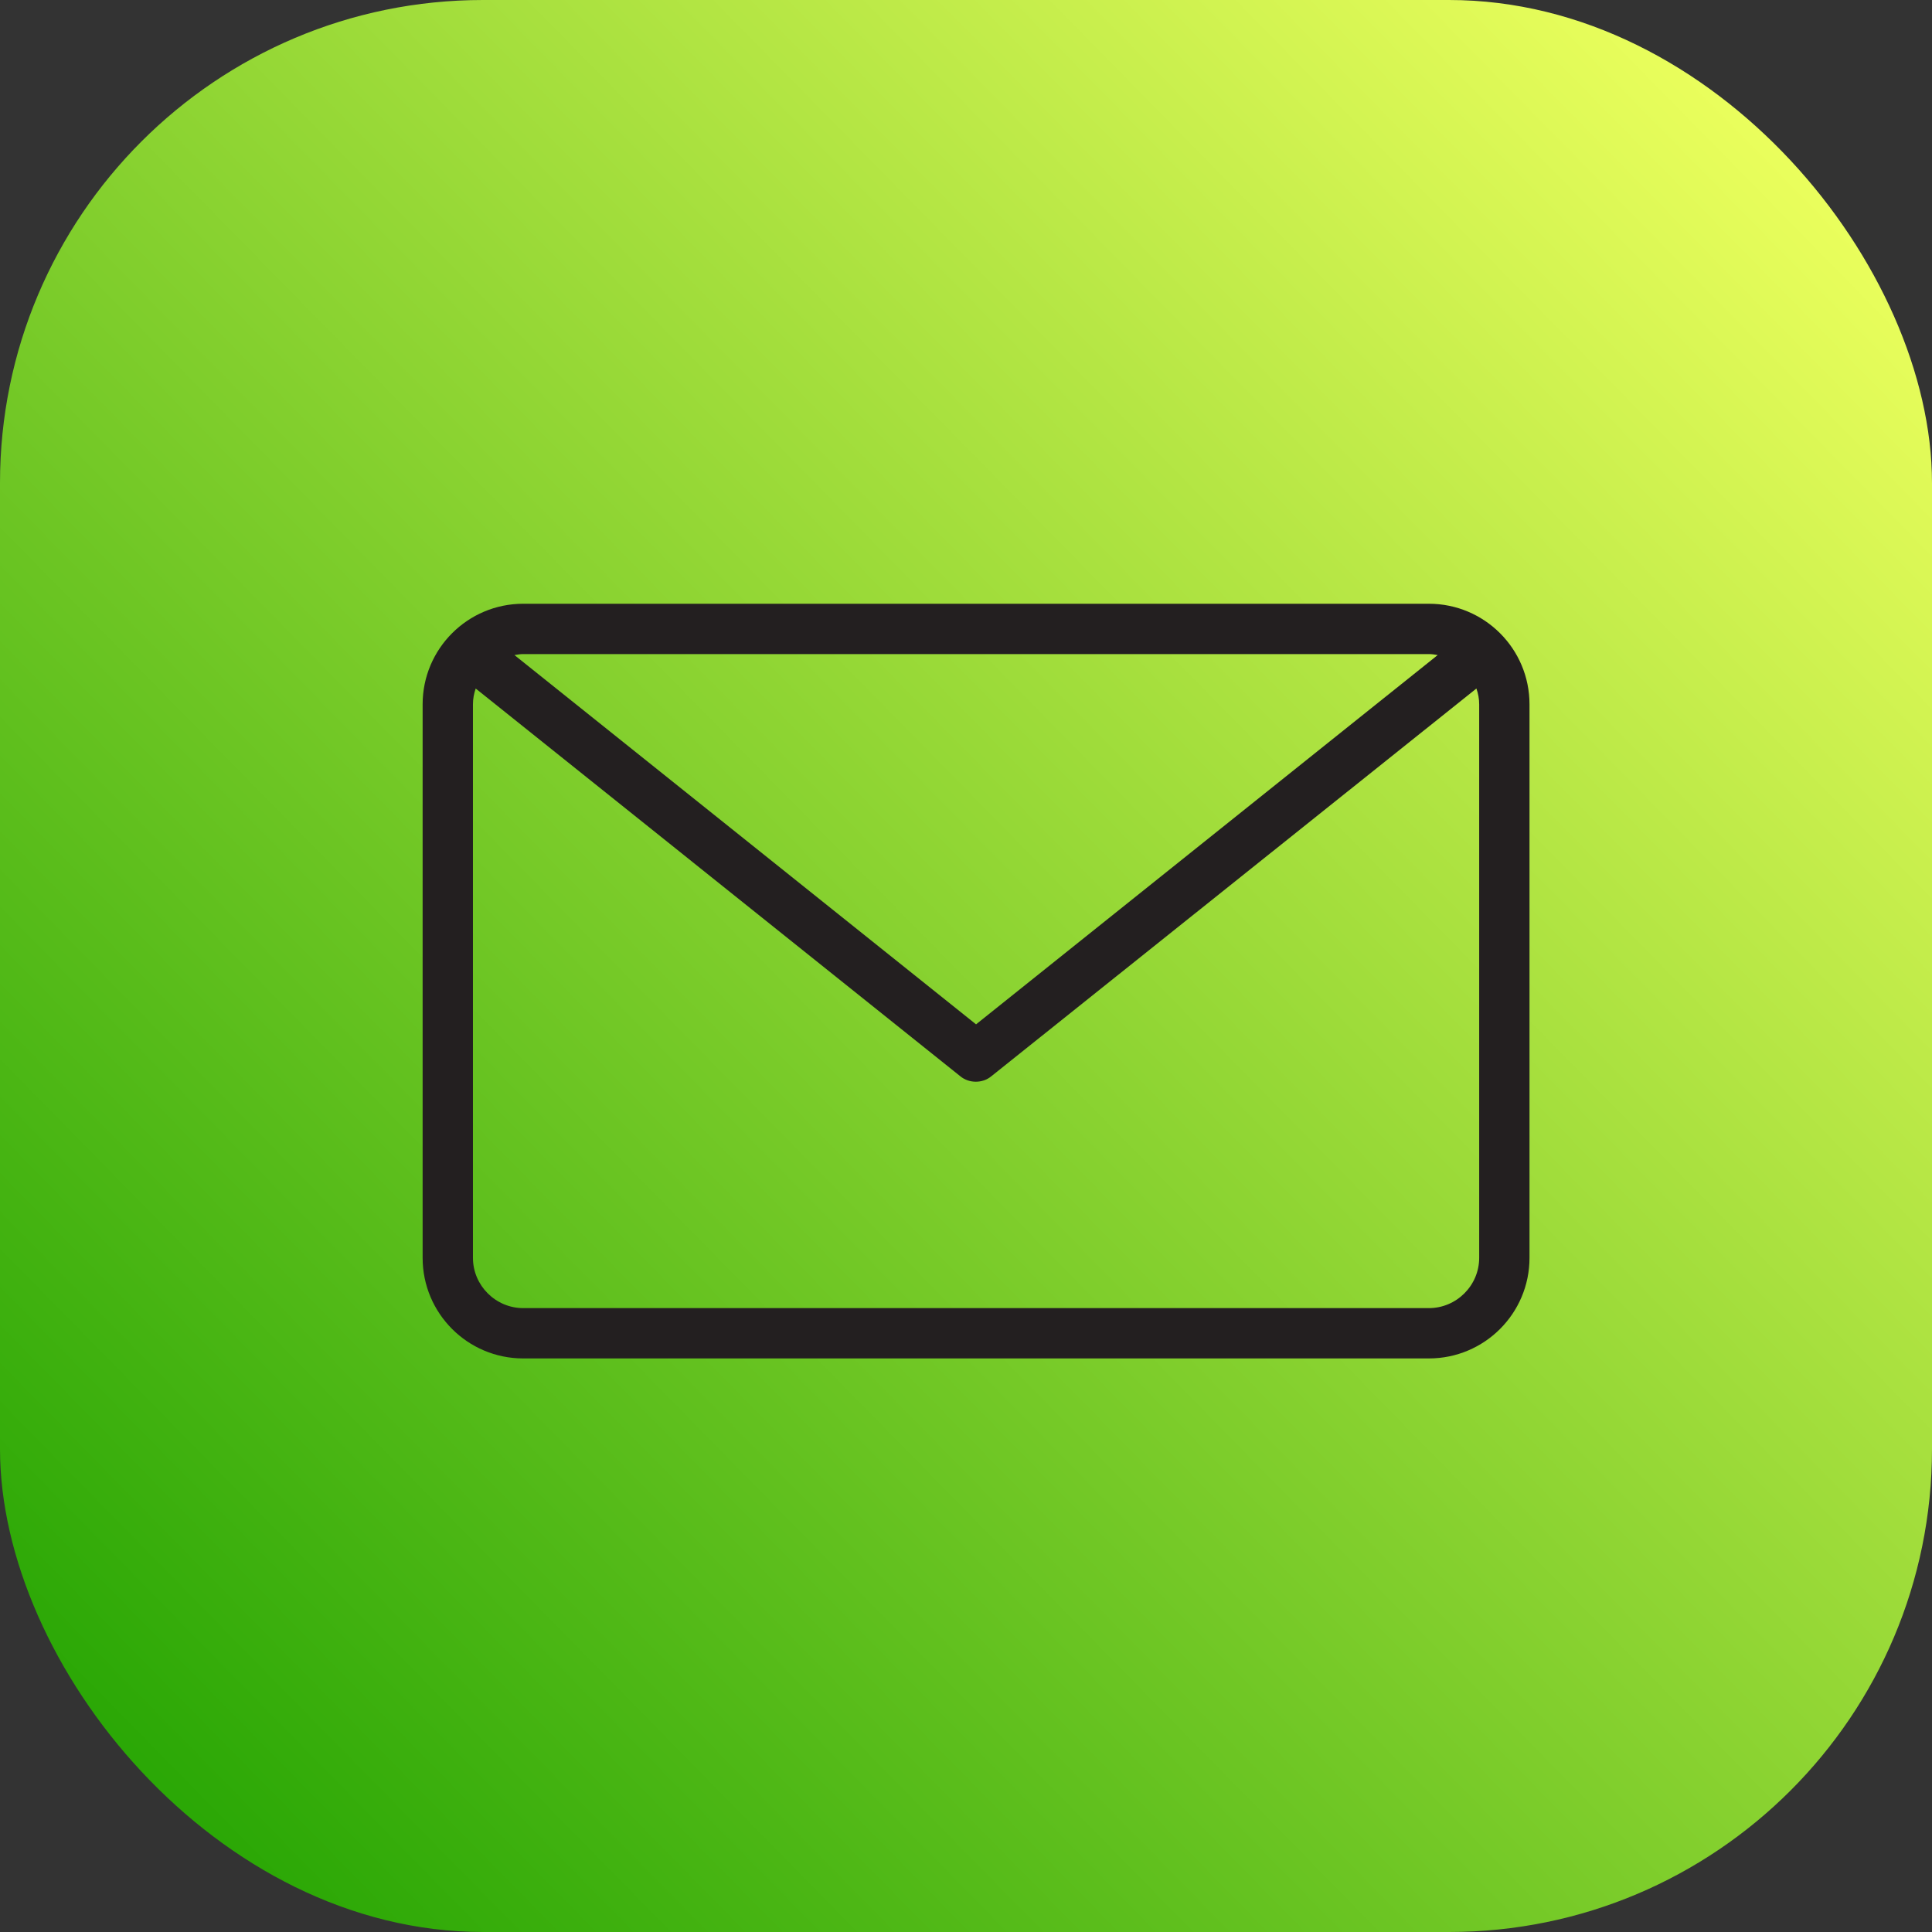 <svg xmlns="http://www.w3.org/2000/svg" width="64" height="64" viewBox="0 0 64 64" fill="none"><rect x="0" y="0" width="64" height="64" fill="#333333" stroke="none"/><rect width="64" height="64" rx="16" fill="url(#paint0_linear_1236_121)"></rect><g clip-path="url(#clip0_1236_121)"><path d="M47.333 20H17.333C15.492 20 14 21.492 14 23.333V41.667C14 43.508 15.492 45 17.333 45H47.333C49.175 45 50.667 43.508 50.667 41.667V23.333C50.667 21.492 49.175 20 47.333 20ZM47.333 21.667C47.433 21.667 47.533 21.683 47.625 21.7L32.333 33.933L17.042 21.7C17.142 21.683 17.233 21.667 17.333 21.667H47.333ZM49 41.667C49 42.583 48.25 43.333 47.333 43.333H17.333C16.417 43.333 15.667 42.583 15.667 41.667V23.333C15.667 23.15 15.7 22.975 15.758 22.808L31.808 35.65C31.958 35.775 32.142 35.833 32.325 35.833C32.508 35.833 32.692 35.775 32.842 35.65L48.908 22.808C48.967 22.975 49 23.15 49 23.333V41.667Z" fill="#231F20"></path></g><defs><linearGradient id="paint0_linear_1236_121" x1="8" y1="64" x2="64" y2="9" gradientUnits="userSpaceOnUse"><stop stop-color="#27A604"></stop><stop offset="1" stop-color="#ECFF5D"></stop></linearGradient><clipPath id="clip0_1236_121"><rect width="36.667" height="25" fill="white" transform="translate(14 20)"></rect></clipPath></defs></svg>